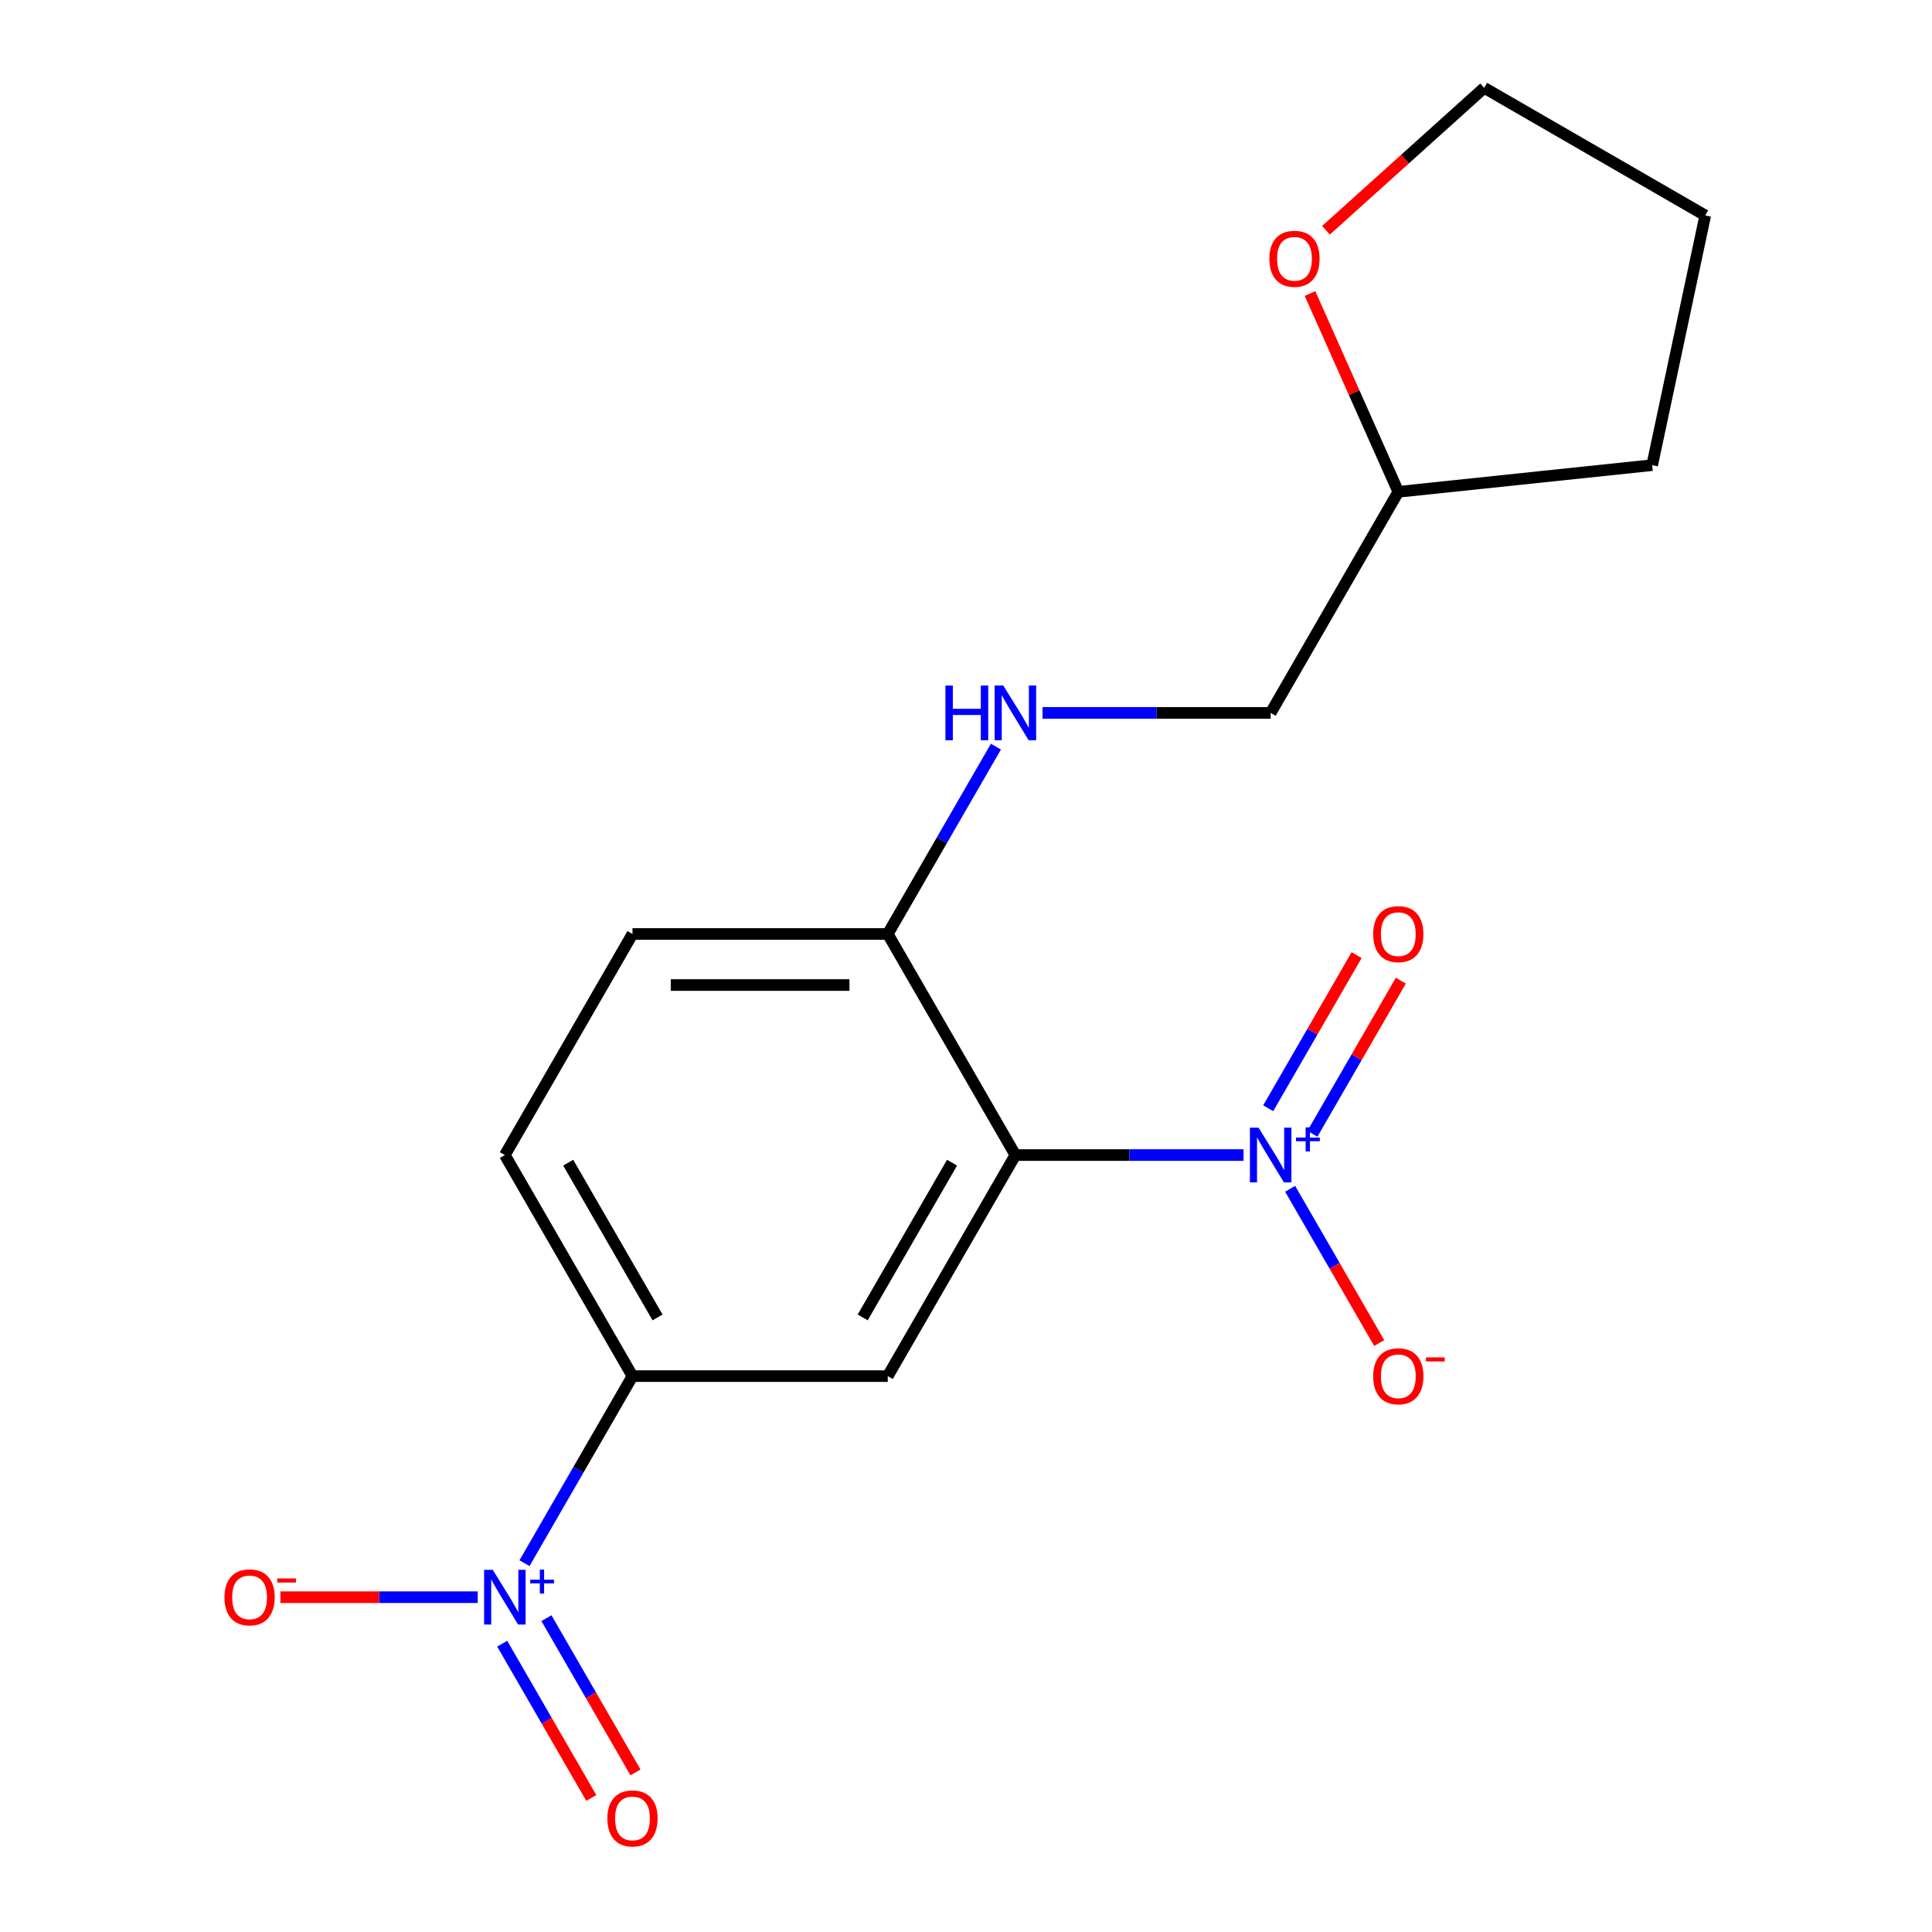 <?xml version='1.0' encoding='iso-8859-1'?>
<svg version='1.1' baseProfile='full'
              xmlns='http://www.w3.org/2000/svg'
                      xmlns:rdkit='http://www.rdkit.org/xml'
                      xmlns:xlink='http://www.w3.org/1999/xlink'
                  xml:space='preserve'
width='1000px' height='1000px' viewBox='0 0 1000 1000'>
<!-- END OF HEADER -->
<rect style='opacity:1.0;fill:#FFFFFF;stroke:none' width='1000' height='1000' x='0' y='0'> </rect>
<path class='bond-0' d='M 525.566,597.851 L 584.609,597.851' style='fill:none;fill-rule:evenodd;stroke:#000000;stroke-width:6px;stroke-linecap:butt;stroke-linejoin:miter;stroke-opacity:1' />
<path class='bond-0' d='M 584.609,597.851 L 643.651,597.851' style='fill:none;fill-rule:evenodd;stroke:#0000FF;stroke-width:6px;stroke-linecap:butt;stroke-linejoin:miter;stroke-opacity:1' />
<path class='bond-2' d='M 525.566,597.851 L 459.502,712.277' style='fill:none;fill-rule:evenodd;stroke:#000000;stroke-width:6px;stroke-linecap:butt;stroke-linejoin:miter;stroke-opacity:1' />
<path class='bond-2' d='M 492.771,601.802 L 446.526,681.9' style='fill:none;fill-rule:evenodd;stroke:#000000;stroke-width:6px;stroke-linecap:butt;stroke-linejoin:miter;stroke-opacity:1' />
<path class='bond-4' d='M 525.566,597.851 L 459.502,483.424' style='fill:none;fill-rule:evenodd;stroke:#000000;stroke-width:6px;stroke-linecap:butt;stroke-linejoin:miter;stroke-opacity:1' />
<path class='bond-5' d='M 667.777,615.314 L 690.826,655.236' style='fill:none;fill-rule:evenodd;stroke:#0000FF;stroke-width:6px;stroke-linecap:butt;stroke-linejoin:miter;stroke-opacity:1' />
<path class='bond-5' d='M 690.826,655.236 L 713.875,695.158' style='fill:none;fill-rule:evenodd;stroke:#FF0000;stroke-width:6px;stroke-linecap:butt;stroke-linejoin:miter;stroke-opacity:1' />
<path class='bond-8' d='M 679.306,586.845 L 702.186,547.215' style='fill:none;fill-rule:evenodd;stroke:#0000FF;stroke-width:6px;stroke-linecap:butt;stroke-linejoin:miter;stroke-opacity:1' />
<path class='bond-8' d='M 702.186,547.215 L 725.066,507.585' style='fill:none;fill-rule:evenodd;stroke:#FF0000;stroke-width:6px;stroke-linecap:butt;stroke-linejoin:miter;stroke-opacity:1' />
<path class='bond-8' d='M 656.42,573.632 L 679.301,534.002' style='fill:none;fill-rule:evenodd;stroke:#0000FF;stroke-width:6px;stroke-linecap:butt;stroke-linejoin:miter;stroke-opacity:1' />
<path class='bond-8' d='M 679.301,534.002 L 702.181,494.372' style='fill:none;fill-rule:evenodd;stroke:#FF0000;stroke-width:6px;stroke-linecap:butt;stroke-linejoin:miter;stroke-opacity:1' />
<path class='bond-1' d='M 271.478,809.092 L 299.426,760.684' style='fill:none;fill-rule:evenodd;stroke:#0000FF;stroke-width:6px;stroke-linecap:butt;stroke-linejoin:miter;stroke-opacity:1' />
<path class='bond-1' d='M 299.426,760.684 L 327.374,712.277' style='fill:none;fill-rule:evenodd;stroke:#000000;stroke-width:6px;stroke-linecap:butt;stroke-linejoin:miter;stroke-opacity:1' />
<path class='bond-6' d='M 247.266,826.704 L 196.2,826.704' style='fill:none;fill-rule:evenodd;stroke:#0000FF;stroke-width:6px;stroke-linecap:butt;stroke-linejoin:miter;stroke-opacity:1' />
<path class='bond-6' d='M 196.2,826.704 L 145.133,826.704' style='fill:none;fill-rule:evenodd;stroke:#FF0000;stroke-width:6px;stroke-linecap:butt;stroke-linejoin:miter;stroke-opacity:1' />
<path class='bond-9' d='M 259.949,850.773 L 282.998,890.695' style='fill:none;fill-rule:evenodd;stroke:#0000FF;stroke-width:6px;stroke-linecap:butt;stroke-linejoin:miter;stroke-opacity:1' />
<path class='bond-9' d='M 282.998,890.695 L 306.047,930.617' style='fill:none;fill-rule:evenodd;stroke:#FF0000;stroke-width:6px;stroke-linecap:butt;stroke-linejoin:miter;stroke-opacity:1' />
<path class='bond-9' d='M 282.835,837.56 L 305.884,877.483' style='fill:none;fill-rule:evenodd;stroke:#0000FF;stroke-width:6px;stroke-linecap:butt;stroke-linejoin:miter;stroke-opacity:1' />
<path class='bond-9' d='M 305.884,877.483 L 328.933,917.405' style='fill:none;fill-rule:evenodd;stroke:#FF0000;stroke-width:6px;stroke-linecap:butt;stroke-linejoin:miter;stroke-opacity:1' />
<path class='bond-3' d='M 459.502,712.277 L 327.374,712.277' style='fill:none;fill-rule:evenodd;stroke:#000000;stroke-width:6px;stroke-linecap:butt;stroke-linejoin:miter;stroke-opacity:1' />
<path class='bond-18' d='M 327.374,712.277 L 261.31,597.851' style='fill:none;fill-rule:evenodd;stroke:#000000;stroke-width:6px;stroke-linecap:butt;stroke-linejoin:miter;stroke-opacity:1' />
<path class='bond-18' d='M 340.349,681.9 L 294.104,601.802' style='fill:none;fill-rule:evenodd;stroke:#000000;stroke-width:6px;stroke-linecap:butt;stroke-linejoin:miter;stroke-opacity:1' />
<path class='bond-7' d='M 459.502,483.424 L 487.493,434.942' style='fill:none;fill-rule:evenodd;stroke:#000000;stroke-width:6px;stroke-linecap:butt;stroke-linejoin:miter;stroke-opacity:1' />
<path class='bond-7' d='M 487.493,434.942 L 515.484,386.461' style='fill:none;fill-rule:evenodd;stroke:#0000FF;stroke-width:6px;stroke-linecap:butt;stroke-linejoin:miter;stroke-opacity:1' />
<path class='bond-11' d='M 459.502,483.424 L 327.374,483.424' style='fill:none;fill-rule:evenodd;stroke:#000000;stroke-width:6px;stroke-linecap:butt;stroke-linejoin:miter;stroke-opacity:1' />
<path class='bond-11' d='M 439.683,509.85 L 347.193,509.85' style='fill:none;fill-rule:evenodd;stroke:#000000;stroke-width:6px;stroke-linecap:butt;stroke-linejoin:miter;stroke-opacity:1' />
<path class='bond-13' d='M 539.61,368.997 L 598.652,368.997' style='fill:none;fill-rule:evenodd;stroke:#0000FF;stroke-width:6px;stroke-linecap:butt;stroke-linejoin:miter;stroke-opacity:1' />
<path class='bond-13' d='M 598.652,368.997 L 657.695,368.997' style='fill:none;fill-rule:evenodd;stroke:#000000;stroke-width:6px;stroke-linecap:butt;stroke-linejoin:miter;stroke-opacity:1' />
<path class='bond-10' d='M 261.31,597.851 L 327.374,483.424' style='fill:none;fill-rule:evenodd;stroke:#000000;stroke-width:6px;stroke-linecap:butt;stroke-linejoin:miter;stroke-opacity:1' />
<path class='bond-12' d='M 678.06,151.929 L 700.909,203.25' style='fill:none;fill-rule:evenodd;stroke:#FF0000;stroke-width:6px;stroke-linecap:butt;stroke-linejoin:miter;stroke-opacity:1' />
<path class='bond-12' d='M 700.909,203.25 L 723.759,254.571' style='fill:none;fill-rule:evenodd;stroke:#000000;stroke-width:6px;stroke-linecap:butt;stroke-linejoin:miter;stroke-opacity:1' />
<path class='bond-15' d='M 686.321,119.186 L 727.264,82.32' style='fill:none;fill-rule:evenodd;stroke:#FF0000;stroke-width:6px;stroke-linecap:butt;stroke-linejoin:miter;stroke-opacity:1' />
<path class='bond-15' d='M 727.264,82.32 L 768.208,45.455' style='fill:none;fill-rule:evenodd;stroke:#000000;stroke-width:6px;stroke-linecap:butt;stroke-linejoin:miter;stroke-opacity:1' />
<path class='bond-14' d='M 657.695,368.997 L 723.759,254.571' style='fill:none;fill-rule:evenodd;stroke:#000000;stroke-width:6px;stroke-linecap:butt;stroke-linejoin:miter;stroke-opacity:1' />
<path class='bond-16' d='M 723.759,254.571 L 855.163,240.76' style='fill:none;fill-rule:evenodd;stroke:#000000;stroke-width:6px;stroke-linecap:butt;stroke-linejoin:miter;stroke-opacity:1' />
<path class='bond-19' d='M 768.208,45.455 L 882.634,111.519' style='fill:none;fill-rule:evenodd;stroke:#000000;stroke-width:6px;stroke-linecap:butt;stroke-linejoin:miter;stroke-opacity:1' />
<path class='bond-17' d='M 855.163,240.76 L 882.634,111.519' style='fill:none;fill-rule:evenodd;stroke:#000000;stroke-width:6px;stroke-linecap:butt;stroke-linejoin:miter;stroke-opacity:1' />
<path  class='atom-1' d='M 651.435 583.691
L 660.715 598.691
Q 661.635 600.171, 663.115 602.851
Q 664.595 605.531, 664.675 605.691
L 664.675 583.691
L 668.435 583.691
L 668.435 612.011
L 664.555 612.011
L 654.595 595.611
Q 653.435 593.691, 652.195 591.491
Q 650.995 589.291, 650.635 588.611
L 650.635 612.011
L 646.955 612.011
L 646.955 583.691
L 651.435 583.691
' fill='#0000FF'/>
<path  class='atom-1' d='M 670.811 588.795
L 675.8 588.795
L 675.8 583.542
L 678.018 583.542
L 678.018 588.795
L 683.139 588.795
L 683.139 590.696
L 678.018 590.696
L 678.018 595.976
L 675.8 595.976
L 675.8 590.696
L 670.811 590.696
L 670.811 588.795
' fill='#0000FF'/>
<path  class='atom-2' d='M 255.05 812.544
L 264.33 827.544
Q 265.25 829.024, 266.73 831.704
Q 268.21 834.384, 268.29 834.544
L 268.29 812.544
L 272.05 812.544
L 272.05 840.864
L 268.17 840.864
L 258.21 824.464
Q 257.05 822.544, 255.81 820.344
Q 254.61 818.144, 254.25 817.464
L 254.25 840.864
L 250.57 840.864
L 250.57 812.544
L 255.05 812.544
' fill='#0000FF'/>
<path  class='atom-2' d='M 274.426 817.648
L 279.415 817.648
L 279.415 812.395
L 281.633 812.395
L 281.633 817.648
L 286.754 817.648
L 286.754 819.549
L 281.633 819.549
L 281.633 824.829
L 279.415 824.829
L 279.415 819.549
L 274.426 819.549
L 274.426 817.648
' fill='#0000FF'/>
<path  class='atom-6' d='M 710.759 712.357
Q 710.759 705.557, 714.119 701.757
Q 717.479 697.957, 723.759 697.957
Q 730.039 697.957, 733.399 701.757
Q 736.759 705.557, 736.759 712.357
Q 736.759 719.237, 733.359 723.157
Q 729.959 727.037, 723.759 727.037
Q 717.519 727.037, 714.119 723.157
Q 710.759 719.277, 710.759 712.357
M 723.759 723.837
Q 728.079 723.837, 730.399 720.957
Q 732.759 718.037, 732.759 712.357
Q 732.759 706.797, 730.399 703.997
Q 728.079 701.157, 723.759 701.157
Q 719.439 701.157, 717.079 703.957
Q 714.759 706.757, 714.759 712.357
Q 714.759 718.077, 717.079 720.957
Q 719.439 723.837, 723.759 723.837
' fill='#FF0000'/>
<path  class='atom-6' d='M 738.079 702.579
L 747.768 702.579
L 747.768 704.691
L 738.079 704.691
L 738.079 702.579
' fill='#FF0000'/>
<path  class='atom-7' d='M 116.181 826.784
Q 116.181 819.984, 119.541 816.184
Q 122.901 812.384, 129.181 812.384
Q 135.461 812.384, 138.821 816.184
Q 142.181 819.984, 142.181 826.784
Q 142.181 833.664, 138.781 837.584
Q 135.381 841.464, 129.181 841.464
Q 122.941 841.464, 119.541 837.584
Q 116.181 833.704, 116.181 826.784
M 129.181 838.264
Q 133.501 838.264, 135.821 835.384
Q 138.181 832.464, 138.181 826.784
Q 138.181 821.224, 135.821 818.424
Q 133.501 815.584, 129.181 815.584
Q 124.861 815.584, 122.501 818.384
Q 120.181 821.184, 120.181 826.784
Q 120.181 832.504, 122.501 835.384
Q 124.861 838.264, 129.181 838.264
' fill='#FF0000'/>
<path  class='atom-7' d='M 143.501 817.006
L 153.19 817.006
L 153.19 819.118
L 143.501 819.118
L 143.501 817.006
' fill='#FF0000'/>
<path  class='atom-8' d='M 489.346 354.837
L 493.186 354.837
L 493.186 366.877
L 507.666 366.877
L 507.666 354.837
L 511.506 354.837
L 511.506 383.157
L 507.666 383.157
L 507.666 370.077
L 493.186 370.077
L 493.186 383.157
L 489.346 383.157
L 489.346 354.837
' fill='#0000FF'/>
<path  class='atom-8' d='M 519.306 354.837
L 528.586 369.837
Q 529.506 371.317, 530.986 373.997
Q 532.466 376.677, 532.546 376.837
L 532.546 354.837
L 536.306 354.837
L 536.306 383.157
L 532.426 383.157
L 522.466 366.757
Q 521.306 364.837, 520.066 362.637
Q 518.866 360.437, 518.506 359.757
L 518.506 383.157
L 514.826 383.157
L 514.826 354.837
L 519.306 354.837
' fill='#0000FF'/>
<path  class='atom-9' d='M 710.759 483.504
Q 710.759 476.704, 714.119 472.904
Q 717.479 469.104, 723.759 469.104
Q 730.039 469.104, 733.399 472.904
Q 736.759 476.704, 736.759 483.504
Q 736.759 490.384, 733.359 494.304
Q 729.959 498.184, 723.759 498.184
Q 717.519 498.184, 714.119 494.304
Q 710.759 490.424, 710.759 483.504
M 723.759 494.984
Q 728.079 494.984, 730.399 492.104
Q 732.759 489.184, 732.759 483.504
Q 732.759 477.944, 730.399 475.144
Q 728.079 472.304, 723.759 472.304
Q 719.439 472.304, 717.079 475.104
Q 714.759 477.904, 714.759 483.504
Q 714.759 489.224, 717.079 492.104
Q 719.439 494.984, 723.759 494.984
' fill='#FF0000'/>
<path  class='atom-10' d='M 314.374 941.21
Q 314.374 934.41, 317.734 930.61
Q 321.094 926.81, 327.374 926.81
Q 333.654 926.81, 337.014 930.61
Q 340.374 934.41, 340.374 941.21
Q 340.374 948.09, 336.974 952.01
Q 333.574 955.89, 327.374 955.89
Q 321.134 955.89, 317.734 952.01
Q 314.374 948.13, 314.374 941.21
M 327.374 952.69
Q 331.694 952.69, 334.014 949.81
Q 336.374 946.89, 336.374 941.21
Q 336.374 935.65, 334.014 932.85
Q 331.694 930.01, 327.374 930.01
Q 323.054 930.01, 320.694 932.81
Q 318.374 935.61, 318.374 941.21
Q 318.374 946.93, 320.694 949.81
Q 323.054 952.69, 327.374 952.69
' fill='#FF0000'/>
<path  class='atom-13' d='M 657.017 133.946
Q 657.017 127.146, 660.377 123.346
Q 663.737 119.546, 670.017 119.546
Q 676.297 119.546, 679.657 123.346
Q 683.017 127.146, 683.017 133.946
Q 683.017 140.826, 679.617 144.746
Q 676.217 148.626, 670.017 148.626
Q 663.777 148.626, 660.377 144.746
Q 657.017 140.866, 657.017 133.946
M 670.017 145.426
Q 674.337 145.426, 676.657 142.546
Q 679.017 139.626, 679.017 133.946
Q 679.017 128.386, 676.657 125.586
Q 674.337 122.746, 670.017 122.746
Q 665.697 122.746, 663.337 125.546
Q 661.017 128.346, 661.017 133.946
Q 661.017 139.666, 663.337 142.546
Q 665.697 145.426, 670.017 145.426
' fill='#FF0000'/>
</svg>
